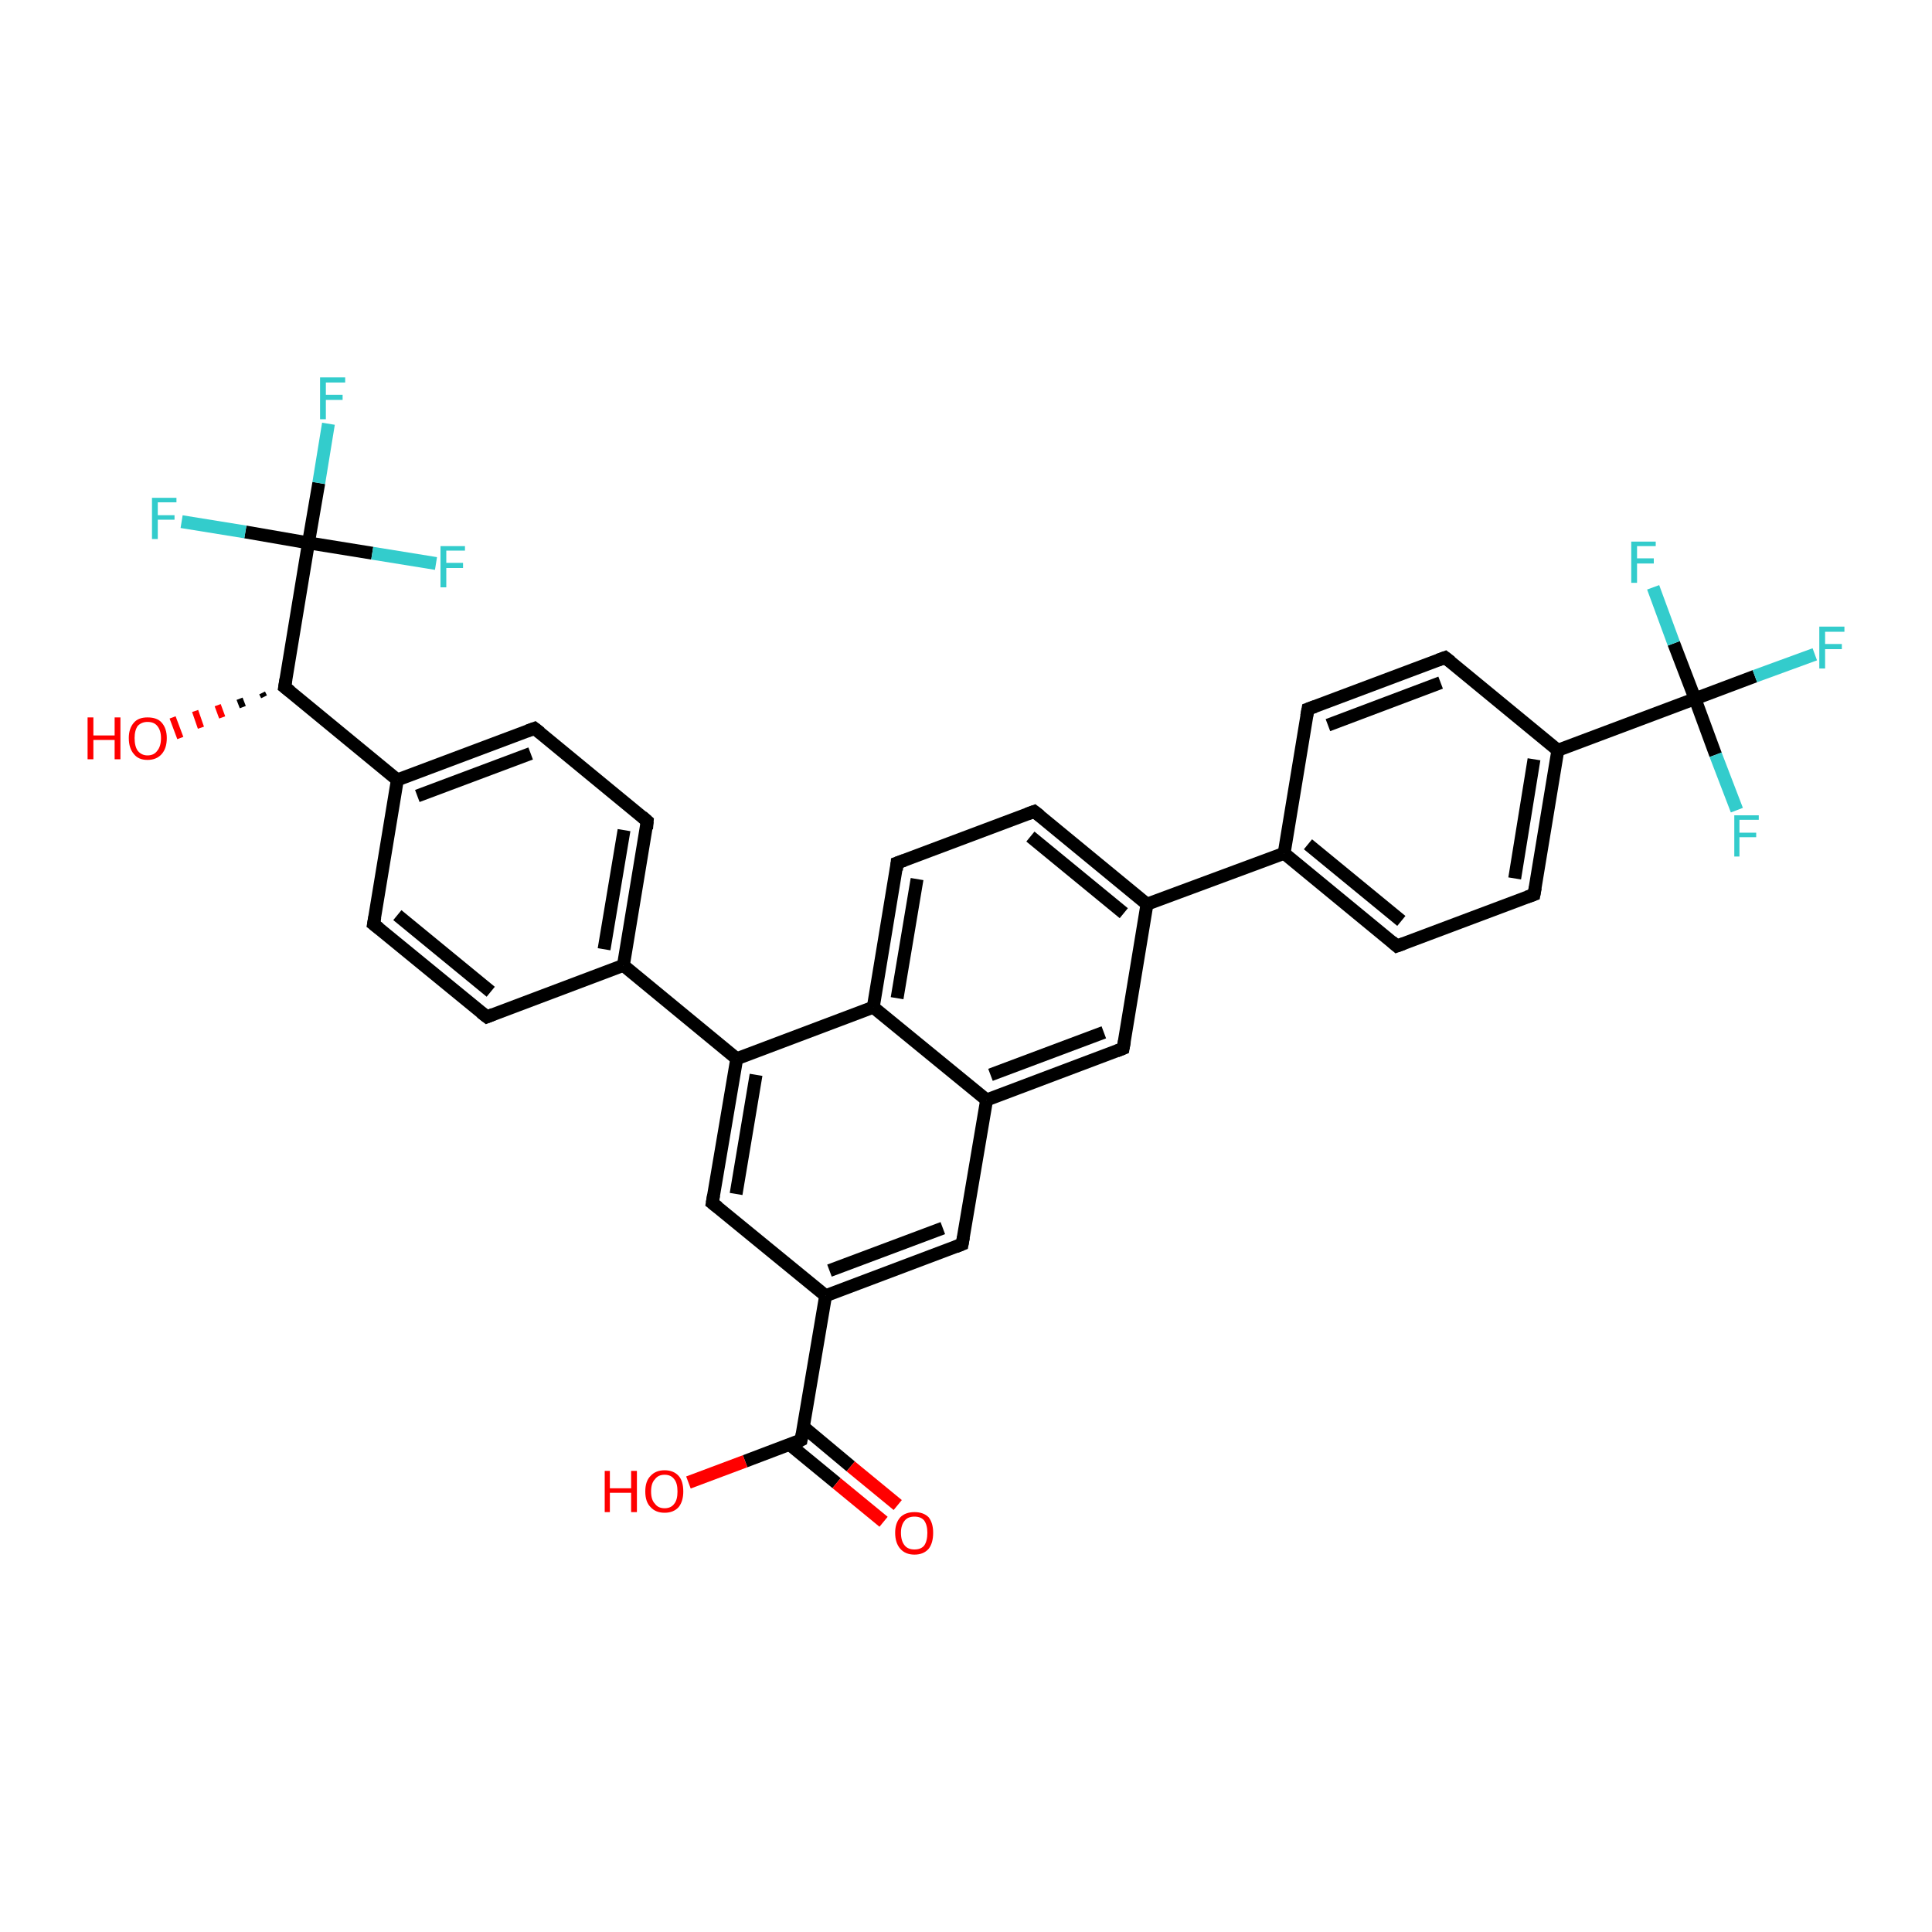 <?xml version='1.0' encoding='iso-8859-1'?>
<svg version='1.1' baseProfile='full'
              xmlns='http://www.w3.org/2000/svg'
                      xmlns:rdkit='http://www.rdkit.org/xml'
                      xmlns:xlink='http://www.w3.org/1999/xlink'
                  xml:space='preserve'
width='300px' height='300px' viewBox='0 0 300 300'>
<!-- END OF HEADER -->
<rect style='opacity:1.0;fill:#FFFFFF;stroke:none' width='300.0' height='300.0' x='0.0' y='0.0'> </rect>
<path class='bond-0 atom-1 atom-0' d='M 41.0,108.2 L 40.7,107.6' style='fill:none;fill-rule:evenodd;stroke:#000000;stroke-width:1.0px;stroke-linecap:butt;stroke-linejoin:miter;stroke-opacity:1' />
<path class='bond-0 atom-1 atom-0' d='M 37.7,109.8 L 37.2,108.5' style='fill:none;fill-rule:evenodd;stroke:#000000;stroke-width:1.0px;stroke-linecap:butt;stroke-linejoin:miter;stroke-opacity:1' />
<path class='bond-0 atom-1 atom-0' d='M 34.5,111.4 L 33.8,109.5' style='fill:none;fill-rule:evenodd;stroke:#FF0000;stroke-width:1.0px;stroke-linecap:butt;stroke-linejoin:miter;stroke-opacity:1' />
<path class='bond-0 atom-1 atom-0' d='M 31.2,113.0 L 30.3,110.4' style='fill:none;fill-rule:evenodd;stroke:#FF0000;stroke-width:1.0px;stroke-linecap:butt;stroke-linejoin:miter;stroke-opacity:1' />
<path class='bond-0 atom-1 atom-0' d='M 28.0,114.6 L 26.8,111.4' style='fill:none;fill-rule:evenodd;stroke:#FF0000;stroke-width:1.0px;stroke-linecap:butt;stroke-linejoin:miter;stroke-opacity:1' />
<path class='bond-1 atom-1 atom-2' d='M 44.2,106.7 L 61.7,121.1' style='fill:none;fill-rule:evenodd;stroke:#000000;stroke-width:2.0px;stroke-linecap:butt;stroke-linejoin:miter;stroke-opacity:1' />
<path class='bond-2 atom-2 atom-3' d='M 61.7,121.1 L 83.0,113.1' style='fill:none;fill-rule:evenodd;stroke:#000000;stroke-width:2.0px;stroke-linecap:butt;stroke-linejoin:miter;stroke-opacity:1' />
<path class='bond-2 atom-2 atom-3' d='M 64.8,123.6 L 82.4,117.0' style='fill:none;fill-rule:evenodd;stroke:#000000;stroke-width:2.0px;stroke-linecap:butt;stroke-linejoin:miter;stroke-opacity:1' />
<path class='bond-3 atom-3 atom-4' d='M 83.0,113.1 L 100.5,127.5' style='fill:none;fill-rule:evenodd;stroke:#000000;stroke-width:2.0px;stroke-linecap:butt;stroke-linejoin:miter;stroke-opacity:1' />
<path class='bond-4 atom-4 atom-5' d='M 100.5,127.5 L 96.8,149.9' style='fill:none;fill-rule:evenodd;stroke:#000000;stroke-width:2.0px;stroke-linecap:butt;stroke-linejoin:miter;stroke-opacity:1' />
<path class='bond-4 atom-4 atom-5' d='M 96.9,128.9 L 93.8,147.4' style='fill:none;fill-rule:evenodd;stroke:#000000;stroke-width:2.0px;stroke-linecap:butt;stroke-linejoin:miter;stroke-opacity:1' />
<path class='bond-5 atom-5 atom-6' d='M 96.8,149.9 L 75.6,157.9' style='fill:none;fill-rule:evenodd;stroke:#000000;stroke-width:2.0px;stroke-linecap:butt;stroke-linejoin:miter;stroke-opacity:1' />
<path class='bond-6 atom-6 atom-7' d='M 75.6,157.9 L 58.0,143.5' style='fill:none;fill-rule:evenodd;stroke:#000000;stroke-width:2.0px;stroke-linecap:butt;stroke-linejoin:miter;stroke-opacity:1' />
<path class='bond-6 atom-6 atom-7' d='M 76.2,154.0 L 61.7,142.1' style='fill:none;fill-rule:evenodd;stroke:#000000;stroke-width:2.0px;stroke-linecap:butt;stroke-linejoin:miter;stroke-opacity:1' />
<path class='bond-7 atom-5 atom-8' d='M 96.8,149.9 L 114.4,164.4' style='fill:none;fill-rule:evenodd;stroke:#000000;stroke-width:2.0px;stroke-linecap:butt;stroke-linejoin:miter;stroke-opacity:1' />
<path class='bond-8 atom-8 atom-9' d='M 114.4,164.4 L 110.6,186.8' style='fill:none;fill-rule:evenodd;stroke:#000000;stroke-width:2.0px;stroke-linecap:butt;stroke-linejoin:miter;stroke-opacity:1' />
<path class='bond-8 atom-8 atom-9' d='M 117.4,166.9 L 114.3,185.4' style='fill:none;fill-rule:evenodd;stroke:#000000;stroke-width:2.0px;stroke-linecap:butt;stroke-linejoin:miter;stroke-opacity:1' />
<path class='bond-9 atom-9 atom-10' d='M 110.6,186.8 L 128.2,201.2' style='fill:none;fill-rule:evenodd;stroke:#000000;stroke-width:2.0px;stroke-linecap:butt;stroke-linejoin:miter;stroke-opacity:1' />
<path class='bond-10 atom-10 atom-11' d='M 128.2,201.2 L 149.4,193.2' style='fill:none;fill-rule:evenodd;stroke:#000000;stroke-width:2.0px;stroke-linecap:butt;stroke-linejoin:miter;stroke-opacity:1' />
<path class='bond-10 atom-10 atom-11' d='M 128.8,197.3 L 146.4,190.7' style='fill:none;fill-rule:evenodd;stroke:#000000;stroke-width:2.0px;stroke-linecap:butt;stroke-linejoin:miter;stroke-opacity:1' />
<path class='bond-11 atom-11 atom-12' d='M 149.4,193.2 L 153.2,170.8' style='fill:none;fill-rule:evenodd;stroke:#000000;stroke-width:2.0px;stroke-linecap:butt;stroke-linejoin:miter;stroke-opacity:1' />
<path class='bond-12 atom-12 atom-13' d='M 153.2,170.8 L 174.4,162.8' style='fill:none;fill-rule:evenodd;stroke:#000000;stroke-width:2.0px;stroke-linecap:butt;stroke-linejoin:miter;stroke-opacity:1' />
<path class='bond-12 atom-12 atom-13' d='M 153.8,166.9 L 171.4,160.3' style='fill:none;fill-rule:evenodd;stroke:#000000;stroke-width:2.0px;stroke-linecap:butt;stroke-linejoin:miter;stroke-opacity:1' />
<path class='bond-13 atom-13 atom-14' d='M 174.4,162.8 L 178.1,140.4' style='fill:none;fill-rule:evenodd;stroke:#000000;stroke-width:2.0px;stroke-linecap:butt;stroke-linejoin:miter;stroke-opacity:1' />
<path class='bond-14 atom-14 atom-15' d='M 178.1,140.4 L 160.6,126.0' style='fill:none;fill-rule:evenodd;stroke:#000000;stroke-width:2.0px;stroke-linecap:butt;stroke-linejoin:miter;stroke-opacity:1' />
<path class='bond-14 atom-14 atom-15' d='M 174.5,141.8 L 160.0,129.9' style='fill:none;fill-rule:evenodd;stroke:#000000;stroke-width:2.0px;stroke-linecap:butt;stroke-linejoin:miter;stroke-opacity:1' />
<path class='bond-15 atom-15 atom-16' d='M 160.6,126.0 L 139.3,134.0' style='fill:none;fill-rule:evenodd;stroke:#000000;stroke-width:2.0px;stroke-linecap:butt;stroke-linejoin:miter;stroke-opacity:1' />
<path class='bond-16 atom-16 atom-17' d='M 139.3,134.0 L 135.6,156.4' style='fill:none;fill-rule:evenodd;stroke:#000000;stroke-width:2.0px;stroke-linecap:butt;stroke-linejoin:miter;stroke-opacity:1' />
<path class='bond-16 atom-16 atom-17' d='M 142.4,136.5 L 139.3,155.0' style='fill:none;fill-rule:evenodd;stroke:#000000;stroke-width:2.0px;stroke-linecap:butt;stroke-linejoin:miter;stroke-opacity:1' />
<path class='bond-17 atom-14 atom-18' d='M 178.1,140.4 L 199.4,132.5' style='fill:none;fill-rule:evenodd;stroke:#000000;stroke-width:2.0px;stroke-linecap:butt;stroke-linejoin:miter;stroke-opacity:1' />
<path class='bond-18 atom-18 atom-19' d='M 199.4,132.5 L 216.9,146.9' style='fill:none;fill-rule:evenodd;stroke:#000000;stroke-width:2.0px;stroke-linecap:butt;stroke-linejoin:miter;stroke-opacity:1' />
<path class='bond-18 atom-18 atom-19' d='M 203.1,131.1 L 217.6,143.0' style='fill:none;fill-rule:evenodd;stroke:#000000;stroke-width:2.0px;stroke-linecap:butt;stroke-linejoin:miter;stroke-opacity:1' />
<path class='bond-19 atom-19 atom-20' d='M 216.9,146.9 L 238.2,138.9' style='fill:none;fill-rule:evenodd;stroke:#000000;stroke-width:2.0px;stroke-linecap:butt;stroke-linejoin:miter;stroke-opacity:1' />
<path class='bond-20 atom-20 atom-21' d='M 238.2,138.9 L 241.9,116.5' style='fill:none;fill-rule:evenodd;stroke:#000000;stroke-width:2.0px;stroke-linecap:butt;stroke-linejoin:miter;stroke-opacity:1' />
<path class='bond-20 atom-20 atom-21' d='M 235.2,136.4 L 238.2,117.9' style='fill:none;fill-rule:evenodd;stroke:#000000;stroke-width:2.0px;stroke-linecap:butt;stroke-linejoin:miter;stroke-opacity:1' />
<path class='bond-21 atom-21 atom-22' d='M 241.9,116.5 L 224.4,102.1' style='fill:none;fill-rule:evenodd;stroke:#000000;stroke-width:2.0px;stroke-linecap:butt;stroke-linejoin:miter;stroke-opacity:1' />
<path class='bond-22 atom-22 atom-23' d='M 224.4,102.1 L 203.1,110.1' style='fill:none;fill-rule:evenodd;stroke:#000000;stroke-width:2.0px;stroke-linecap:butt;stroke-linejoin:miter;stroke-opacity:1' />
<path class='bond-22 atom-22 atom-23' d='M 223.7,106.0 L 206.2,112.6' style='fill:none;fill-rule:evenodd;stroke:#000000;stroke-width:2.0px;stroke-linecap:butt;stroke-linejoin:miter;stroke-opacity:1' />
<path class='bond-23 atom-21 atom-24' d='M 241.9,116.5 L 263.2,108.5' style='fill:none;fill-rule:evenodd;stroke:#000000;stroke-width:2.0px;stroke-linecap:butt;stroke-linejoin:miter;stroke-opacity:1' />
<path class='bond-24 atom-24 atom-25' d='M 263.2,108.5 L 272.5,105.0' style='fill:none;fill-rule:evenodd;stroke:#000000;stroke-width:2.0px;stroke-linecap:butt;stroke-linejoin:miter;stroke-opacity:1' />
<path class='bond-24 atom-24 atom-25' d='M 272.5,105.0 L 281.8,101.6' style='fill:none;fill-rule:evenodd;stroke:#33CCCC;stroke-width:2.0px;stroke-linecap:butt;stroke-linejoin:miter;stroke-opacity:1' />
<path class='bond-25 atom-24 atom-26' d='M 263.2,108.5 L 266.4,117.2' style='fill:none;fill-rule:evenodd;stroke:#000000;stroke-width:2.0px;stroke-linecap:butt;stroke-linejoin:miter;stroke-opacity:1' />
<path class='bond-25 atom-24 atom-26' d='M 266.4,117.2 L 269.7,125.8' style='fill:none;fill-rule:evenodd;stroke:#33CCCC;stroke-width:2.0px;stroke-linecap:butt;stroke-linejoin:miter;stroke-opacity:1' />
<path class='bond-26 atom-24 atom-27' d='M 263.2,108.5 L 259.9,99.9' style='fill:none;fill-rule:evenodd;stroke:#000000;stroke-width:2.0px;stroke-linecap:butt;stroke-linejoin:miter;stroke-opacity:1' />
<path class='bond-26 atom-24 atom-27' d='M 259.9,99.9 L 256.7,91.2' style='fill:none;fill-rule:evenodd;stroke:#33CCCC;stroke-width:2.0px;stroke-linecap:butt;stroke-linejoin:miter;stroke-opacity:1' />
<path class='bond-27 atom-10 atom-28' d='M 128.2,201.2 L 124.4,223.6' style='fill:none;fill-rule:evenodd;stroke:#000000;stroke-width:2.0px;stroke-linecap:butt;stroke-linejoin:miter;stroke-opacity:1' />
<path class='bond-28 atom-28 atom-29' d='M 124.4,223.6 L 115.7,226.9' style='fill:none;fill-rule:evenodd;stroke:#000000;stroke-width:2.0px;stroke-linecap:butt;stroke-linejoin:miter;stroke-opacity:1' />
<path class='bond-28 atom-28 atom-29' d='M 115.7,226.9 L 106.9,230.2' style='fill:none;fill-rule:evenodd;stroke:#FF0000;stroke-width:2.0px;stroke-linecap:butt;stroke-linejoin:miter;stroke-opacity:1' />
<path class='bond-29 atom-28 atom-30' d='M 122.6,224.3 L 129.9,230.3' style='fill:none;fill-rule:evenodd;stroke:#000000;stroke-width:2.0px;stroke-linecap:butt;stroke-linejoin:miter;stroke-opacity:1' />
<path class='bond-29 atom-28 atom-30' d='M 129.9,230.3 L 137.2,236.3' style='fill:none;fill-rule:evenodd;stroke:#FF0000;stroke-width:2.0px;stroke-linecap:butt;stroke-linejoin:miter;stroke-opacity:1' />
<path class='bond-29 atom-28 atom-30' d='M 124.8,221.6 L 132.1,227.7' style='fill:none;fill-rule:evenodd;stroke:#000000;stroke-width:2.0px;stroke-linecap:butt;stroke-linejoin:miter;stroke-opacity:1' />
<path class='bond-29 atom-28 atom-30' d='M 132.1,227.7 L 139.4,233.7' style='fill:none;fill-rule:evenodd;stroke:#FF0000;stroke-width:2.0px;stroke-linecap:butt;stroke-linejoin:miter;stroke-opacity:1' />
<path class='bond-30 atom-1 atom-31' d='M 44.2,106.7 L 47.9,84.3' style='fill:none;fill-rule:evenodd;stroke:#000000;stroke-width:2.0px;stroke-linecap:butt;stroke-linejoin:miter;stroke-opacity:1' />
<path class='bond-31 atom-31 atom-32' d='M 47.9,84.3 L 49.5,75.0' style='fill:none;fill-rule:evenodd;stroke:#000000;stroke-width:2.0px;stroke-linecap:butt;stroke-linejoin:miter;stroke-opacity:1' />
<path class='bond-31 atom-31 atom-32' d='M 49.5,75.0 L 51.0,65.8' style='fill:none;fill-rule:evenodd;stroke:#33CCCC;stroke-width:2.0px;stroke-linecap:butt;stroke-linejoin:miter;stroke-opacity:1' />
<path class='bond-32 atom-31 atom-33' d='M 47.9,84.3 L 38.1,82.6' style='fill:none;fill-rule:evenodd;stroke:#000000;stroke-width:2.0px;stroke-linecap:butt;stroke-linejoin:miter;stroke-opacity:1' />
<path class='bond-32 atom-31 atom-33' d='M 38.1,82.6 L 28.2,81.0' style='fill:none;fill-rule:evenodd;stroke:#33CCCC;stroke-width:2.0px;stroke-linecap:butt;stroke-linejoin:miter;stroke-opacity:1' />
<path class='bond-33 atom-31 atom-34' d='M 47.9,84.3 L 57.8,85.9' style='fill:none;fill-rule:evenodd;stroke:#000000;stroke-width:2.0px;stroke-linecap:butt;stroke-linejoin:miter;stroke-opacity:1' />
<path class='bond-33 atom-31 atom-34' d='M 57.8,85.9 L 67.7,87.5' style='fill:none;fill-rule:evenodd;stroke:#33CCCC;stroke-width:2.0px;stroke-linecap:butt;stroke-linejoin:miter;stroke-opacity:1' />
<path class='bond-34 atom-7 atom-2' d='M 58.0,143.5 L 61.7,121.1' style='fill:none;fill-rule:evenodd;stroke:#000000;stroke-width:2.0px;stroke-linecap:butt;stroke-linejoin:miter;stroke-opacity:1' />
<path class='bond-35 atom-17 atom-8' d='M 135.6,156.4 L 114.4,164.4' style='fill:none;fill-rule:evenodd;stroke:#000000;stroke-width:2.0px;stroke-linecap:butt;stroke-linejoin:miter;stroke-opacity:1' />
<path class='bond-36 atom-23 atom-18' d='M 203.1,110.1 L 199.4,132.5' style='fill:none;fill-rule:evenodd;stroke:#000000;stroke-width:2.0px;stroke-linecap:butt;stroke-linejoin:miter;stroke-opacity:1' />
<path class='bond-37 atom-17 atom-12' d='M 135.6,156.4 L 153.2,170.8' style='fill:none;fill-rule:evenodd;stroke:#000000;stroke-width:2.0px;stroke-linecap:butt;stroke-linejoin:miter;stroke-opacity:1' />
<path d='M 45.1,107.4 L 44.2,106.7 L 44.4,105.5' style='fill:none;stroke:#000000;stroke-width:2.0px;stroke-linecap:butt;stroke-linejoin:miter;stroke-opacity:1;' />
<path d='M 81.9,113.5 L 83.0,113.1 L 83.9,113.8' style='fill:none;stroke:#000000;stroke-width:2.0px;stroke-linecap:butt;stroke-linejoin:miter;stroke-opacity:1;' />
<path d='M 99.7,126.8 L 100.5,127.5 L 100.4,128.7' style='fill:none;stroke:#000000;stroke-width:2.0px;stroke-linecap:butt;stroke-linejoin:miter;stroke-opacity:1;' />
<path d='M 76.6,157.5 L 75.6,157.9 L 74.7,157.2' style='fill:none;stroke:#000000;stroke-width:2.0px;stroke-linecap:butt;stroke-linejoin:miter;stroke-opacity:1;' />
<path d='M 58.9,144.2 L 58.0,143.5 L 58.2,142.4' style='fill:none;stroke:#000000;stroke-width:2.0px;stroke-linecap:butt;stroke-linejoin:miter;stroke-opacity:1;' />
<path d='M 110.8,185.6 L 110.6,186.8 L 111.5,187.5' style='fill:none;stroke:#000000;stroke-width:2.0px;stroke-linecap:butt;stroke-linejoin:miter;stroke-opacity:1;' />
<path d='M 148.4,193.6 L 149.4,193.2 L 149.6,192.1' style='fill:none;stroke:#000000;stroke-width:2.0px;stroke-linecap:butt;stroke-linejoin:miter;stroke-opacity:1;' />
<path d='M 173.4,163.2 L 174.4,162.8 L 174.6,161.7' style='fill:none;stroke:#000000;stroke-width:2.0px;stroke-linecap:butt;stroke-linejoin:miter;stroke-opacity:1;' />
<path d='M 161.5,126.7 L 160.6,126.0 L 159.5,126.4' style='fill:none;stroke:#000000;stroke-width:2.0px;stroke-linecap:butt;stroke-linejoin:miter;stroke-opacity:1;' />
<path d='M 140.4,133.6 L 139.3,134.0 L 139.2,135.1' style='fill:none;stroke:#000000;stroke-width:2.0px;stroke-linecap:butt;stroke-linejoin:miter;stroke-opacity:1;' />
<path d='M 216.1,146.2 L 216.9,146.9 L 218.0,146.5' style='fill:none;stroke:#000000;stroke-width:2.0px;stroke-linecap:butt;stroke-linejoin:miter;stroke-opacity:1;' />
<path d='M 237.1,139.3 L 238.2,138.9 L 238.4,137.8' style='fill:none;stroke:#000000;stroke-width:2.0px;stroke-linecap:butt;stroke-linejoin:miter;stroke-opacity:1;' />
<path d='M 225.3,102.8 L 224.4,102.1 L 223.3,102.5' style='fill:none;stroke:#000000;stroke-width:2.0px;stroke-linecap:butt;stroke-linejoin:miter;stroke-opacity:1;' />
<path d='M 204.2,109.7 L 203.1,110.1 L 202.9,111.2' style='fill:none;stroke:#000000;stroke-width:2.0px;stroke-linecap:butt;stroke-linejoin:miter;stroke-opacity:1;' />
<path d='M 124.6,222.5 L 124.4,223.6 L 124.0,223.8' style='fill:none;stroke:#000000;stroke-width:2.0px;stroke-linecap:butt;stroke-linejoin:miter;stroke-opacity:1;' />
<path class='atom-0' d='M 13.6 111.4
L 14.5 111.4
L 14.5 114.2
L 17.8 114.2
L 17.8 111.4
L 18.7 111.4
L 18.7 117.9
L 17.8 117.9
L 17.8 114.9
L 14.5 114.9
L 14.5 117.9
L 13.6 117.9
L 13.6 111.4
' fill='#FF0000'/>
<path class='atom-0' d='M 20.0 114.6
Q 20.0 113.1, 20.8 112.2
Q 21.5 111.4, 22.9 111.4
Q 24.4 111.4, 25.1 112.2
Q 25.9 113.1, 25.9 114.6
Q 25.9 116.2, 25.1 117.1
Q 24.3 118.0, 22.9 118.0
Q 21.5 118.0, 20.8 117.1
Q 20.0 116.2, 20.0 114.6
M 22.9 117.3
Q 23.9 117.3, 24.4 116.6
Q 25.0 115.9, 25.0 114.6
Q 25.0 113.4, 24.4 112.7
Q 23.9 112.1, 22.9 112.1
Q 22.0 112.1, 21.4 112.7
Q 20.9 113.4, 20.9 114.6
Q 20.9 115.9, 21.4 116.6
Q 22.0 117.3, 22.9 117.3
' fill='#FF0000'/>
<path class='atom-25' d='M 282.5 97.3
L 286.4 97.3
L 286.4 98.1
L 283.4 98.1
L 283.4 100.0
L 286.0 100.0
L 286.0 100.8
L 283.4 100.8
L 283.4 103.8
L 282.5 103.8
L 282.5 97.3
' fill='#33CCCC'/>
<path class='atom-26' d='M 269.3 126.6
L 273.1 126.6
L 273.1 127.3
L 270.1 127.3
L 270.1 129.3
L 272.7 129.3
L 272.7 130.0
L 270.1 130.0
L 270.1 133.0
L 269.3 133.0
L 269.3 126.6
' fill='#33CCCC'/>
<path class='atom-27' d='M 253.3 84.1
L 257.1 84.1
L 257.1 84.8
L 254.2 84.8
L 254.2 86.7
L 256.8 86.7
L 256.8 87.5
L 254.2 87.5
L 254.2 90.5
L 253.3 90.5
L 253.3 84.1
' fill='#33CCCC'/>
<path class='atom-29' d='M 93.9 228.4
L 94.7 228.4
L 94.7 231.1
L 98.0 231.1
L 98.0 228.4
L 98.9 228.4
L 98.9 234.8
L 98.0 234.8
L 98.0 231.8
L 94.7 231.8
L 94.7 234.8
L 93.9 234.8
L 93.9 228.4
' fill='#FF0000'/>
<path class='atom-29' d='M 100.2 231.6
Q 100.2 230.0, 101.0 229.2
Q 101.8 228.3, 103.2 228.3
Q 104.6 228.3, 105.4 229.2
Q 106.1 230.0, 106.1 231.6
Q 106.1 233.1, 105.4 234.0
Q 104.6 234.9, 103.2 234.9
Q 101.8 234.9, 101.0 234.0
Q 100.2 233.2, 100.2 231.6
M 103.2 234.2
Q 104.2 234.2, 104.7 233.5
Q 105.2 232.9, 105.2 231.6
Q 105.2 230.3, 104.7 229.7
Q 104.2 229.0, 103.2 229.0
Q 102.2 229.0, 101.7 229.7
Q 101.1 230.3, 101.1 231.6
Q 101.1 232.9, 101.7 233.5
Q 102.2 234.2, 103.2 234.2
' fill='#FF0000'/>
<path class='atom-30' d='M 139.0 238.0
Q 139.0 236.5, 139.8 235.6
Q 140.6 234.8, 142.0 234.8
Q 143.4 234.8, 144.2 235.6
Q 144.9 236.5, 144.9 238.0
Q 144.9 239.6, 144.2 240.5
Q 143.4 241.4, 142.0 241.4
Q 140.6 241.4, 139.8 240.5
Q 139.0 239.6, 139.0 238.0
M 142.0 240.6
Q 143.0 240.6, 143.5 240.0
Q 144.0 239.3, 144.0 238.0
Q 144.0 236.8, 143.5 236.1
Q 143.0 235.5, 142.0 235.5
Q 141.0 235.5, 140.5 236.1
Q 139.9 236.8, 139.9 238.0
Q 139.9 239.3, 140.5 240.0
Q 141.0 240.6, 142.0 240.6
' fill='#FF0000'/>
<path class='atom-32' d='M 49.7 58.6
L 53.6 58.6
L 53.6 59.4
L 50.6 59.4
L 50.6 61.3
L 53.2 61.3
L 53.2 62.1
L 50.6 62.1
L 50.6 65.1
L 49.7 65.1
L 49.7 58.6
' fill='#33CCCC'/>
<path class='atom-33' d='M 23.6 77.3
L 27.4 77.3
L 27.4 78.0
L 24.5 78.0
L 24.5 80.0
L 27.1 80.0
L 27.1 80.7
L 24.5 80.7
L 24.5 83.7
L 23.6 83.7
L 23.6 77.3
' fill='#33CCCC'/>
<path class='atom-34' d='M 68.4 84.8
L 72.2 84.8
L 72.2 85.5
L 69.3 85.5
L 69.3 87.4
L 71.9 87.4
L 71.9 88.2
L 69.3 88.2
L 69.3 91.2
L 68.4 91.2
L 68.4 84.8
' fill='#33CCCC'/>
</svg>
